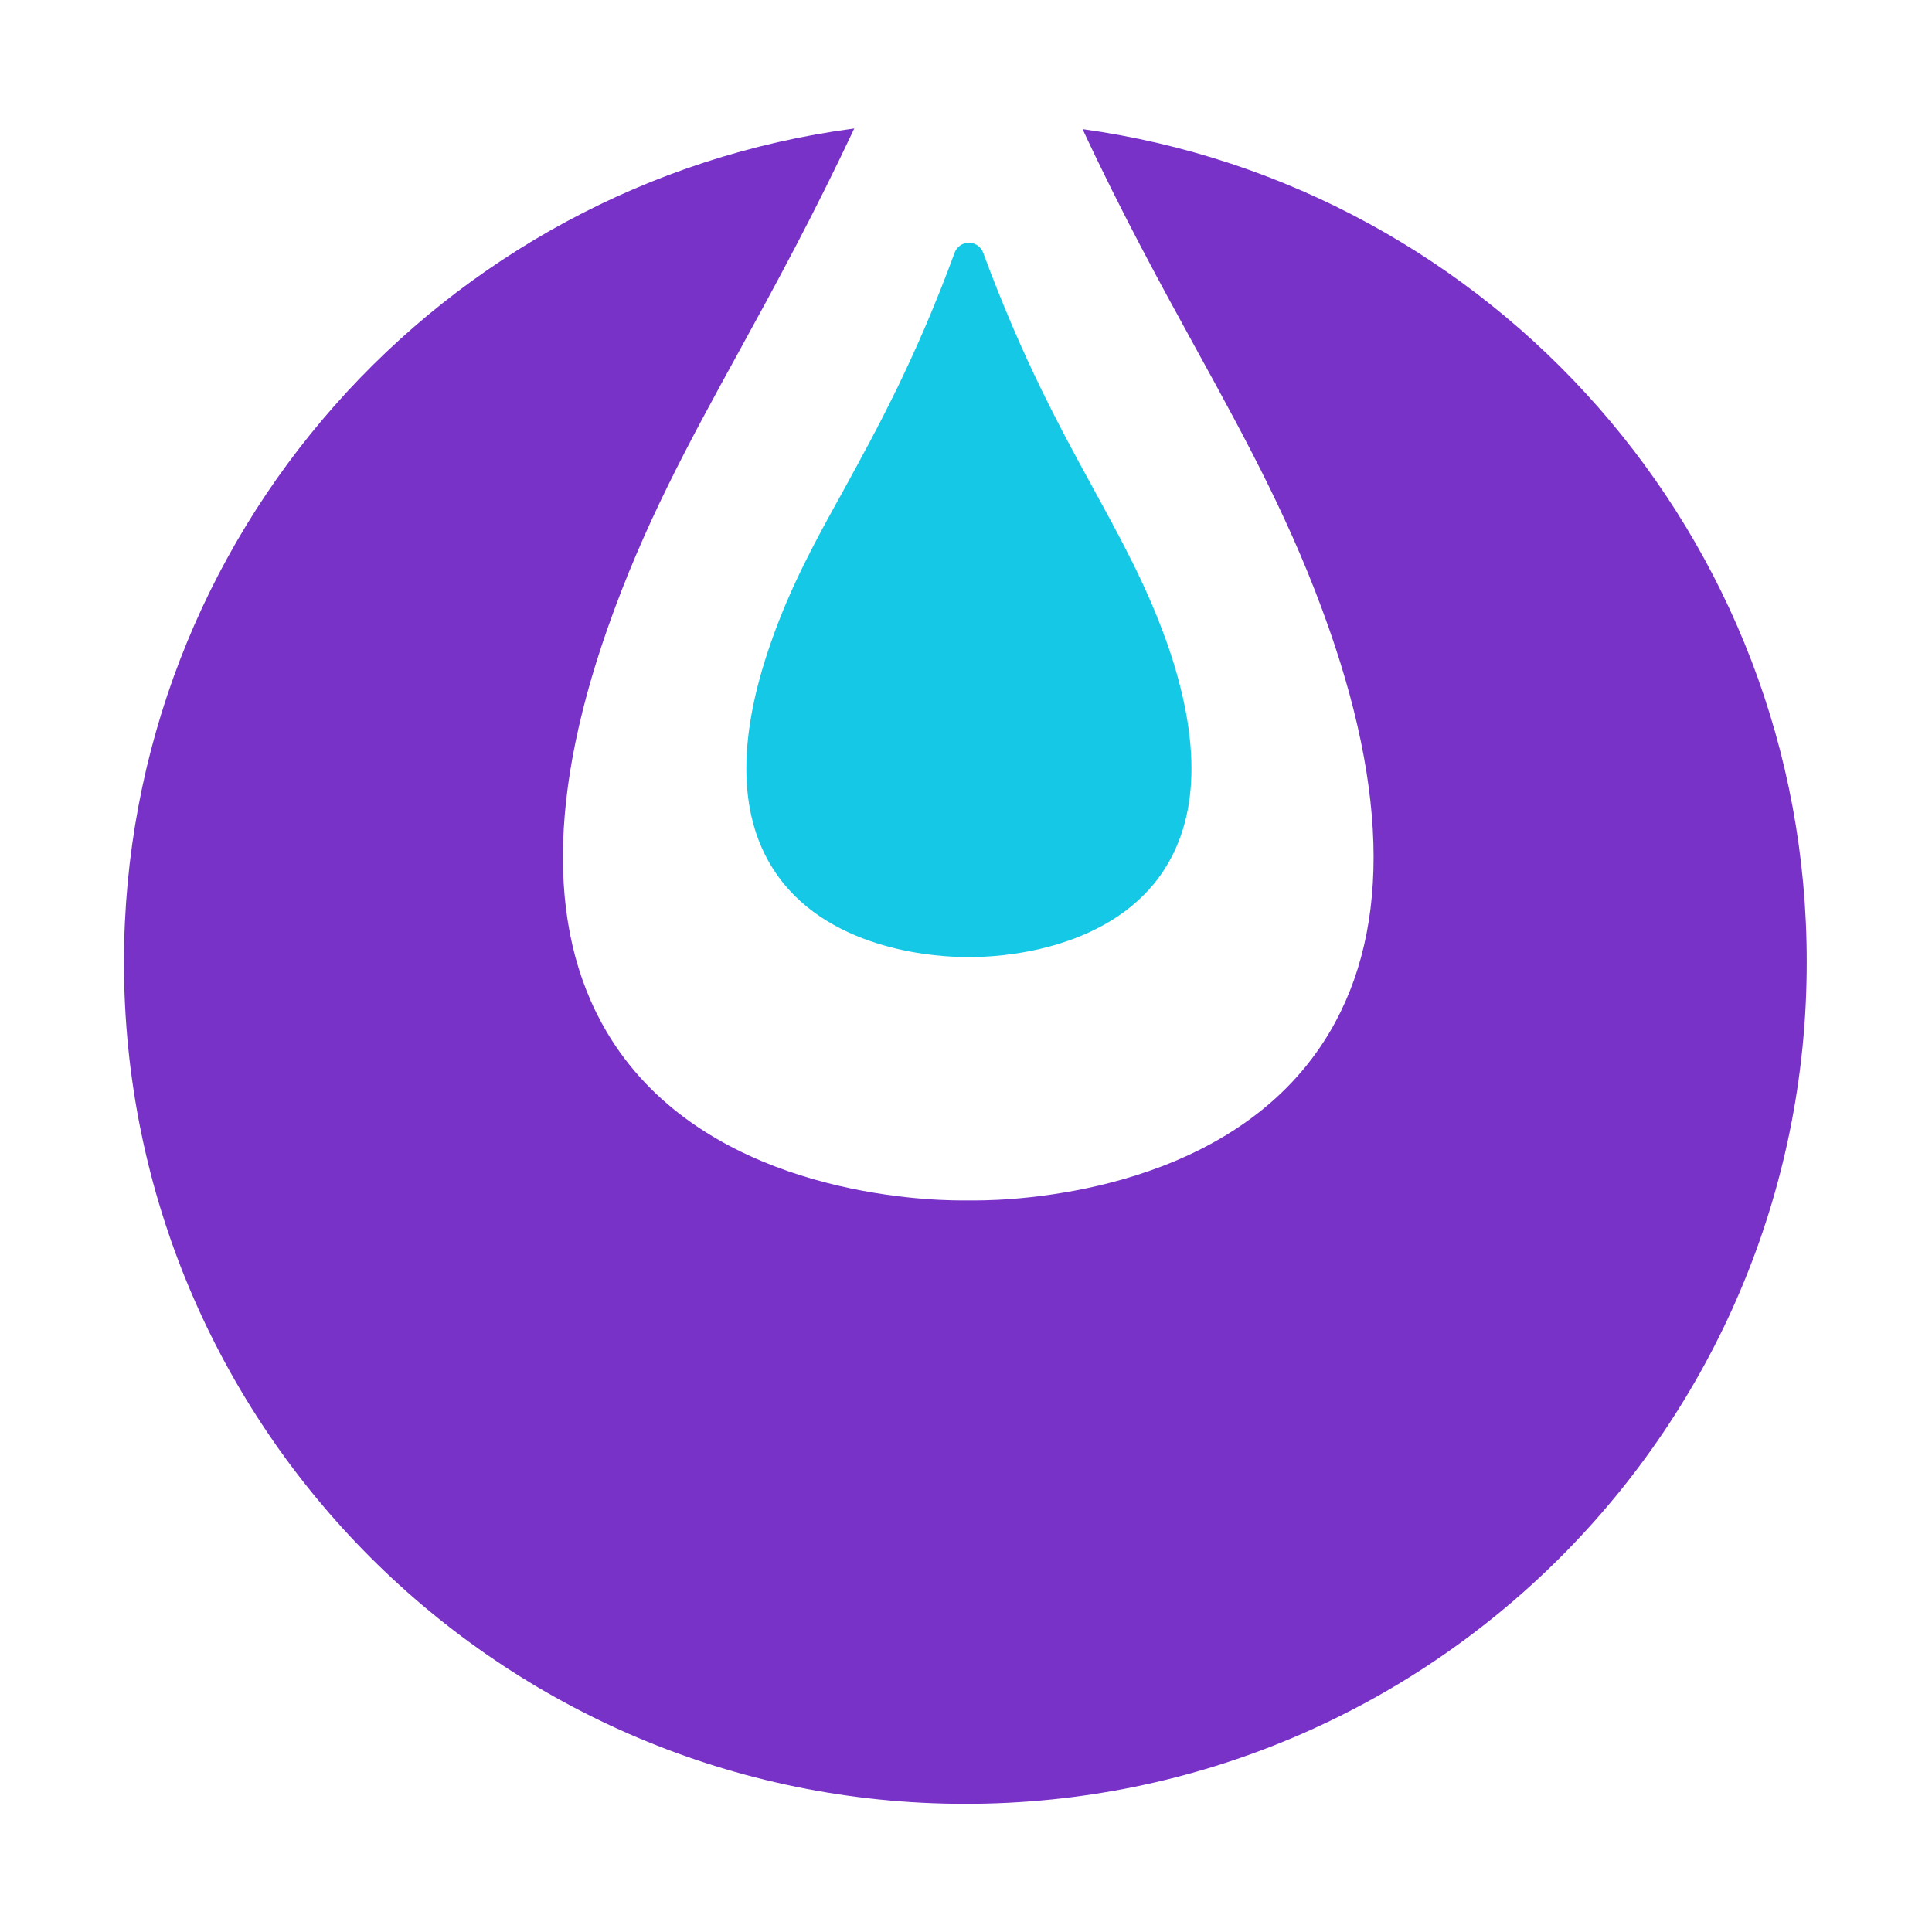 <?xml version="1.0" encoding="UTF-8"?>
<!-- Generator: Adobe Illustrator 27.9.0, SVG Export Plug-In . SVG Version: 6.00 Build 0)  -->
<svg xmlns="http://www.w3.org/2000/svg" xmlns:xlink="http://www.w3.org/1999/xlink" version="1.0" id="Layer_1" x="0px" y="0px" viewBox="0 0 600 600" xml:space="preserve">
<g>
	<path fill="#7832C8" d="M336.2,40.1c12.4,26.6,24.3,48.3,35.4,68.5c16.1,29.3,29.9,54.6,41.1,86.5c19.7,56.1,18.4,100.3-3.7,131.5   c-31.2,44-93.8,46.2-106.1,46.2c-1,0-1.8,0-2.2,0c-0.4,0-1.1,0-2.2,0c-12.2,0-74.9-2.2-106.1-46.2c-22.1-31.2-23.4-75.4-3.7-131.5   c11.2-31.9,25-57.2,41.1-86.5c11.1-20.2,23-42.1,35.5-68.7c-128,16.9-226.8,126.3-226.8,259c0,144.3,117,261.3,261.3,261.3   c144.3,0,261.3-117,261.3-261.3C561.3,166.8,463.4,57.7,336.2,40.1z"></path>
	<path fill="#14C8E6" d="M300.8,297.2c-0.2,0-0.6,0-1.2,0c-6.7,0-41.1-1.2-58.2-25.4c-12.1-17.1-12.8-41.4-2-72.2   c6.1-17.5,13.7-31.4,22.6-47.4c10.4-19,22.3-40.6,34.5-73.8c0.7-1.8,2.4-3,4.4-3s3.7,1.2,4.4,3c12.3,33.3,24.1,54.8,34.5,73.8   c8.8,16.1,16.4,30,22.6,47.4c10.8,30.8,10.1,55.1-2,72.2c-17.1,24.1-51.5,25.4-58.2,25.4C301.5,297.2,301,297.2,300.8,297.2"></path>
</g>
</svg>
